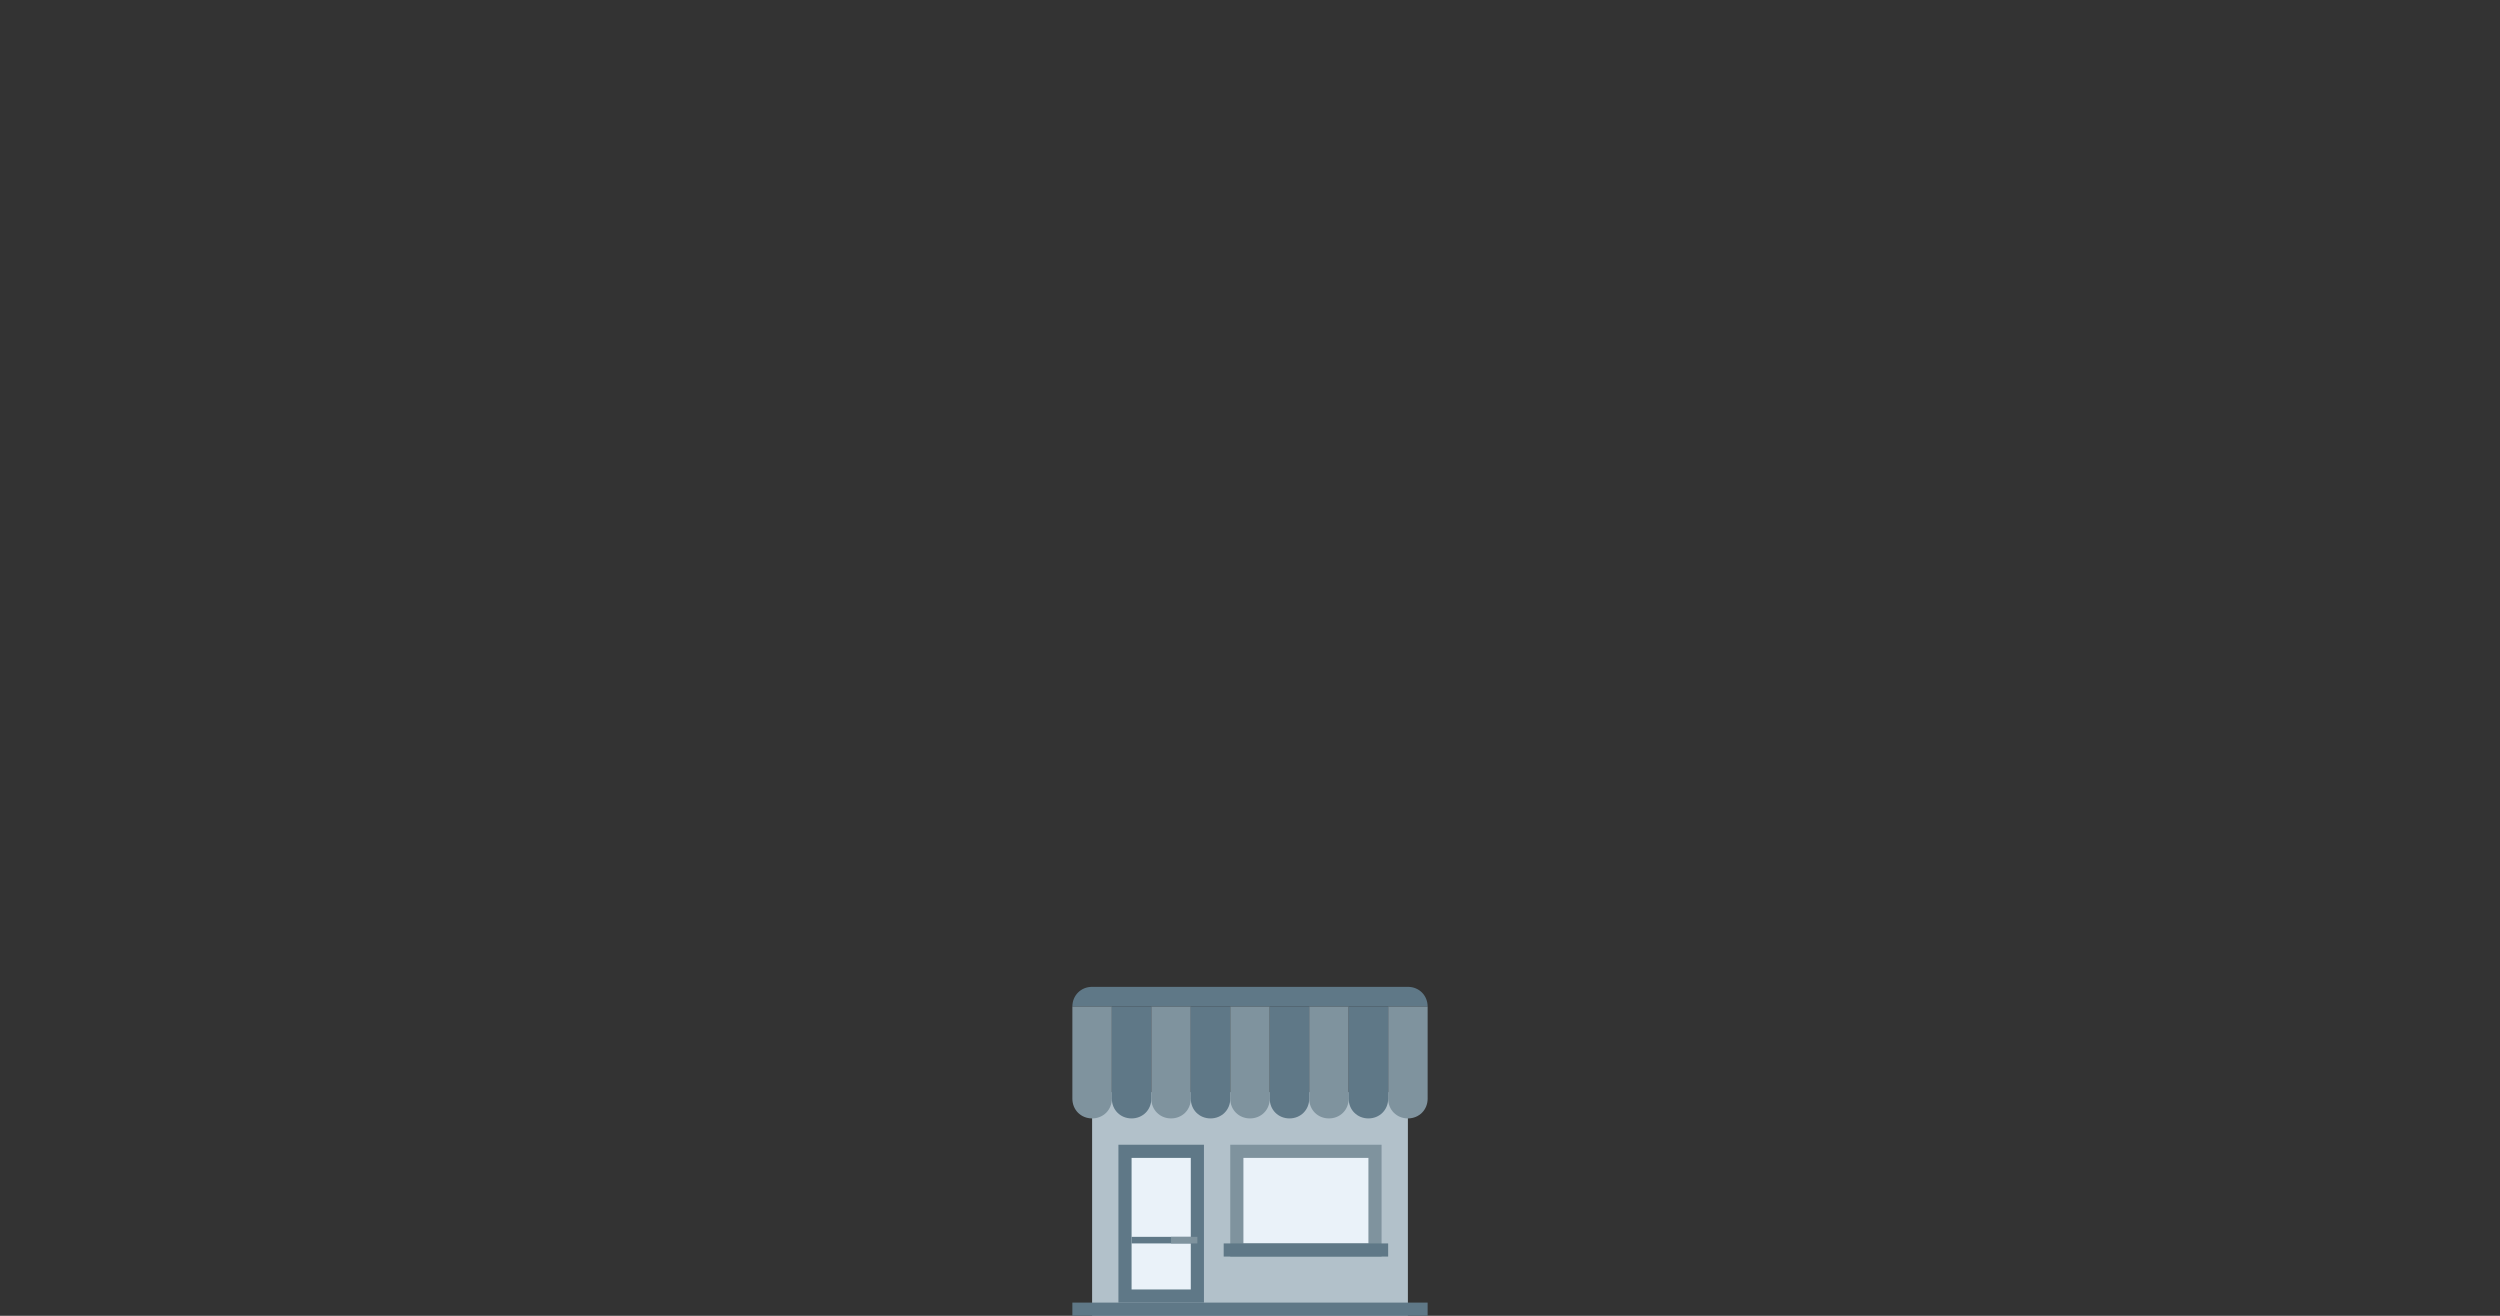 <?xml version="1.0" encoding="utf-8"?>
<!-- Generator: Adobe Illustrator 22.1.0, SVG Export Plug-In . SVG Version: 6.00 Build 0)  -->
<!DOCTYPE svg PUBLIC "-//W3C//DTD SVG 1.1//EN" "http://www.w3.org/Graphics/SVG/1.1/DTD/svg11.dtd">
<svg version="1.1" id="Layer_1" xmlns="http://www.w3.org/2000/svg" xmlns:xlink="http://www.w3.org/1999/xlink" x="0px" y="0px"
	 viewBox="0 0 380 200" enable-background="new 0 0 380 200" xml:space="preserve">
<rect x="0" y="0" width="380" height="200" fill="#333333" stroke="none"/>
<path id="XMLID_126_" fill="#5F7887" d="M166,150h48c1.7,0,3,1.3,3,3l0,0h-54l0,0C163,151.3,164.3,150,166,150z"/>
<rect id="XMLID_124_" x="166" y="166" fill="#B2C1CA" width="48" height="34"/>
<g id="XMLID_78_">
	<rect x="188" y="175" fill="#EAF2F9" width="21" height="15"/>
	<path fill="#7F939E" d="M208,176v13h-19v-13H208 M210,174h-23v17h23V174L210,174z"/>
</g>
<rect id="XMLID_77_" x="163" y="198" fill="#5F7887" width="54" height="2"/>
<rect id="XMLID_75_" x="186" y="189" fill="#5F7887" width="25" height="2"/>
<g id="XMLID_72_">
	<rect x="171" y="175" fill="#EAF2F9" width="11" height="22"/>
	<path fill="#5F7887" d="M181,176v20h-9v-20H181 M183,174h-13v24h13V174L183,174z"/>
</g>
<rect id="XMLID_71_" x="172" y="188" fill="#5F7887" width="10" height="1"/>
<rect id="XMLID_69_" x="178" y="188" transform="matrix(-1 -1.224647e-16 1.224647e-16 -1 360 377)" fill="#7F939E" width="4" height="1"/>
<path id="XMLID_68_" fill="#7F939E" d="M169,153h-6v14c0,1.7,1.3,3,3,3l0,0c1.7,0,3-1.3,3-3V153z"/>
<path id="XMLID_67_" fill="#5F7887" d="M175,153h-6v14c0,1.7,1.3,3,3,3l0,0c1.7,0,3-1.3,3-3V153z"/>
<path id="XMLID_66_" fill="#7F939E" d="M181,153h-6v14c0,1.7,1.3,3,3,3l0,0c1.7,0,3-1.3,3-3V153z"/>
<path id="XMLID_65_" fill="#5F7887" d="M187,153h-6v14c0,1.7,1.3,3,3,3l0,0c1.7,0,3-1.3,3-3V153z"/>
<path id="XMLID_64_" fill="#7F939E" d="M193,153h-6v14c0,1.7,1.3,3,3,3l0,0c1.7,0,3-1.3,3-3V153z"/>
<path id="XMLID_63_" fill="#5F7887" d="M199,153h-6v14c0,1.7,1.3,3,3,3l0,0c1.7,0,3-1.3,3-3V153z"/>
<path id="XMLID_62_" fill="#7F939E" d="M205,153h-6v14c0,1.7,1.3,3,3,3l0,0c1.7,0,3-1.3,3-3V153z"/>
<path id="XMLID_61_" fill="#7F939E" d="M217,153h-6v14c0,1.7,1.3,3,3,3l0,0c1.7,0,3-1.3,3-3V153z"/>
<path id="XMLID_18_" fill="#5F7887" d="M211,153h-6v14c0,1.7,1.3,3,3,3l0,0c1.7,0,3-1.3,3-3V153z"/>
</svg>
